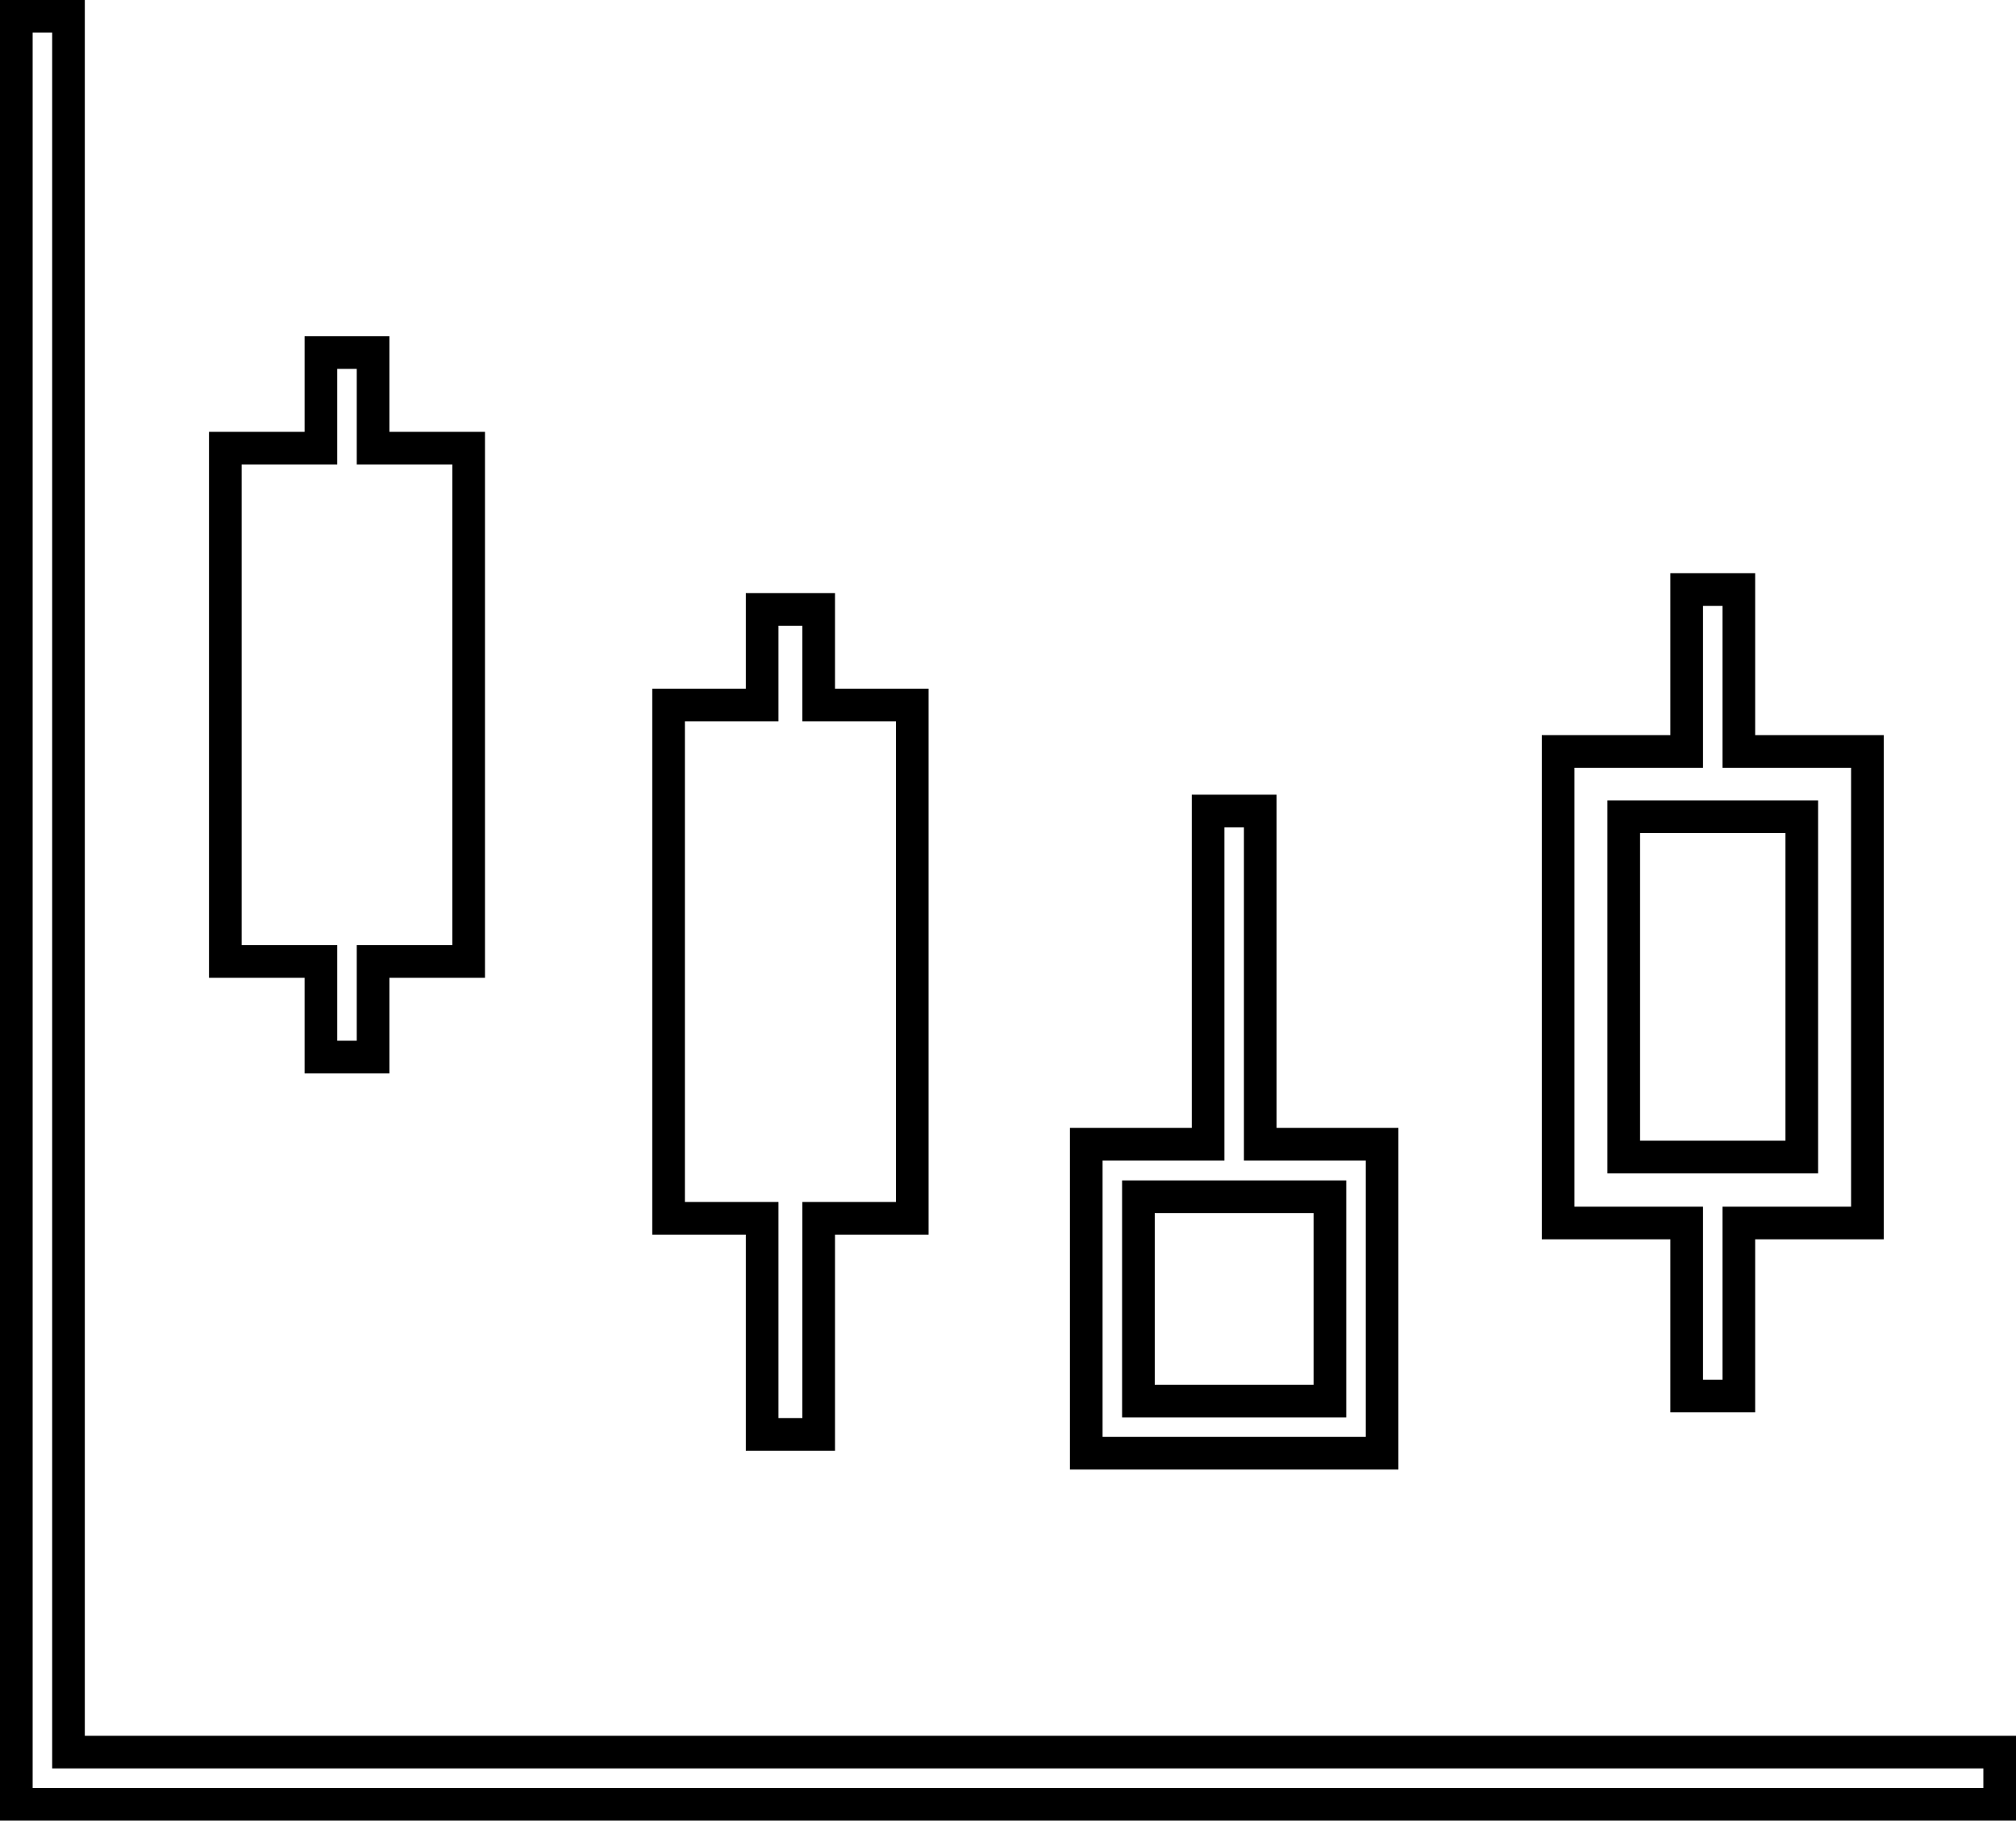 <?xml version="1.0" encoding="UTF-8"?><svg id="Layer_2" xmlns="http://www.w3.org/2000/svg" viewBox="0 0 59.9 54.09"><defs><style>.cls-1{stroke-width:0px;}</style></defs><path class="cls-1" d="m59.9,54.09H0V0h2.52v51.57h57.38v2.52Zm-58.93-.97h57.96v-.58H1.55V.97h-.58v52.15Z"/><path class="cls-1" d="m11.57,31.89h-2.52v-2.84h-2.84V12.83h2.84v-2.84h2.52v2.84h2.84v16.22h-2.84v2.84Zm-1.55-.97h.58v-2.84h2.84v-14.28h-2.84v-2.84h-.58v2.84h-2.84v14.28h2.84v2.84Z"/><path class="cls-1" d="m24.81,43.1h-2.65v-6.42h-2.78v-16.22h2.78v-2.84h2.65v2.84h2.78v16.22h-2.78v6.42Zm-1.68-.97h.71v-6.42h2.78v-14.28h-2.78v-2.84h-.71v2.84h-2.78v14.28h2.78v6.42Z"/><path class="cls-1" d="m41.55,43.66h-9.76v-10.15h3.62v-9.9h2.52v9.9h3.62v10.15Zm-8.79-.97h7.82v-8.21h-3.62v-9.9h-.58v9.9h-3.62v8.21Zm7.24-.58h-6.66v-7.04h6.66v7.04Zm-5.69-.97h4.72v-5.1h-4.72v5.1Z"/><path class="cls-1" d="m52.15,41.96h-2.52v-5.14h-3.82v-14.98h3.82v-4.81h2.52v4.81h3.82v14.98h-3.82v5.14Zm-1.55-.97h.58v-5.14h3.82v-13.04h-3.82v-4.81h-.58v4.81h-3.82v13.04h3.82v5.14Zm3.42-6.13h-6.26v-11.08h6.26v11.08Zm-5.29-.97h4.32v-9.14h-4.32v9.14Z"/></svg>